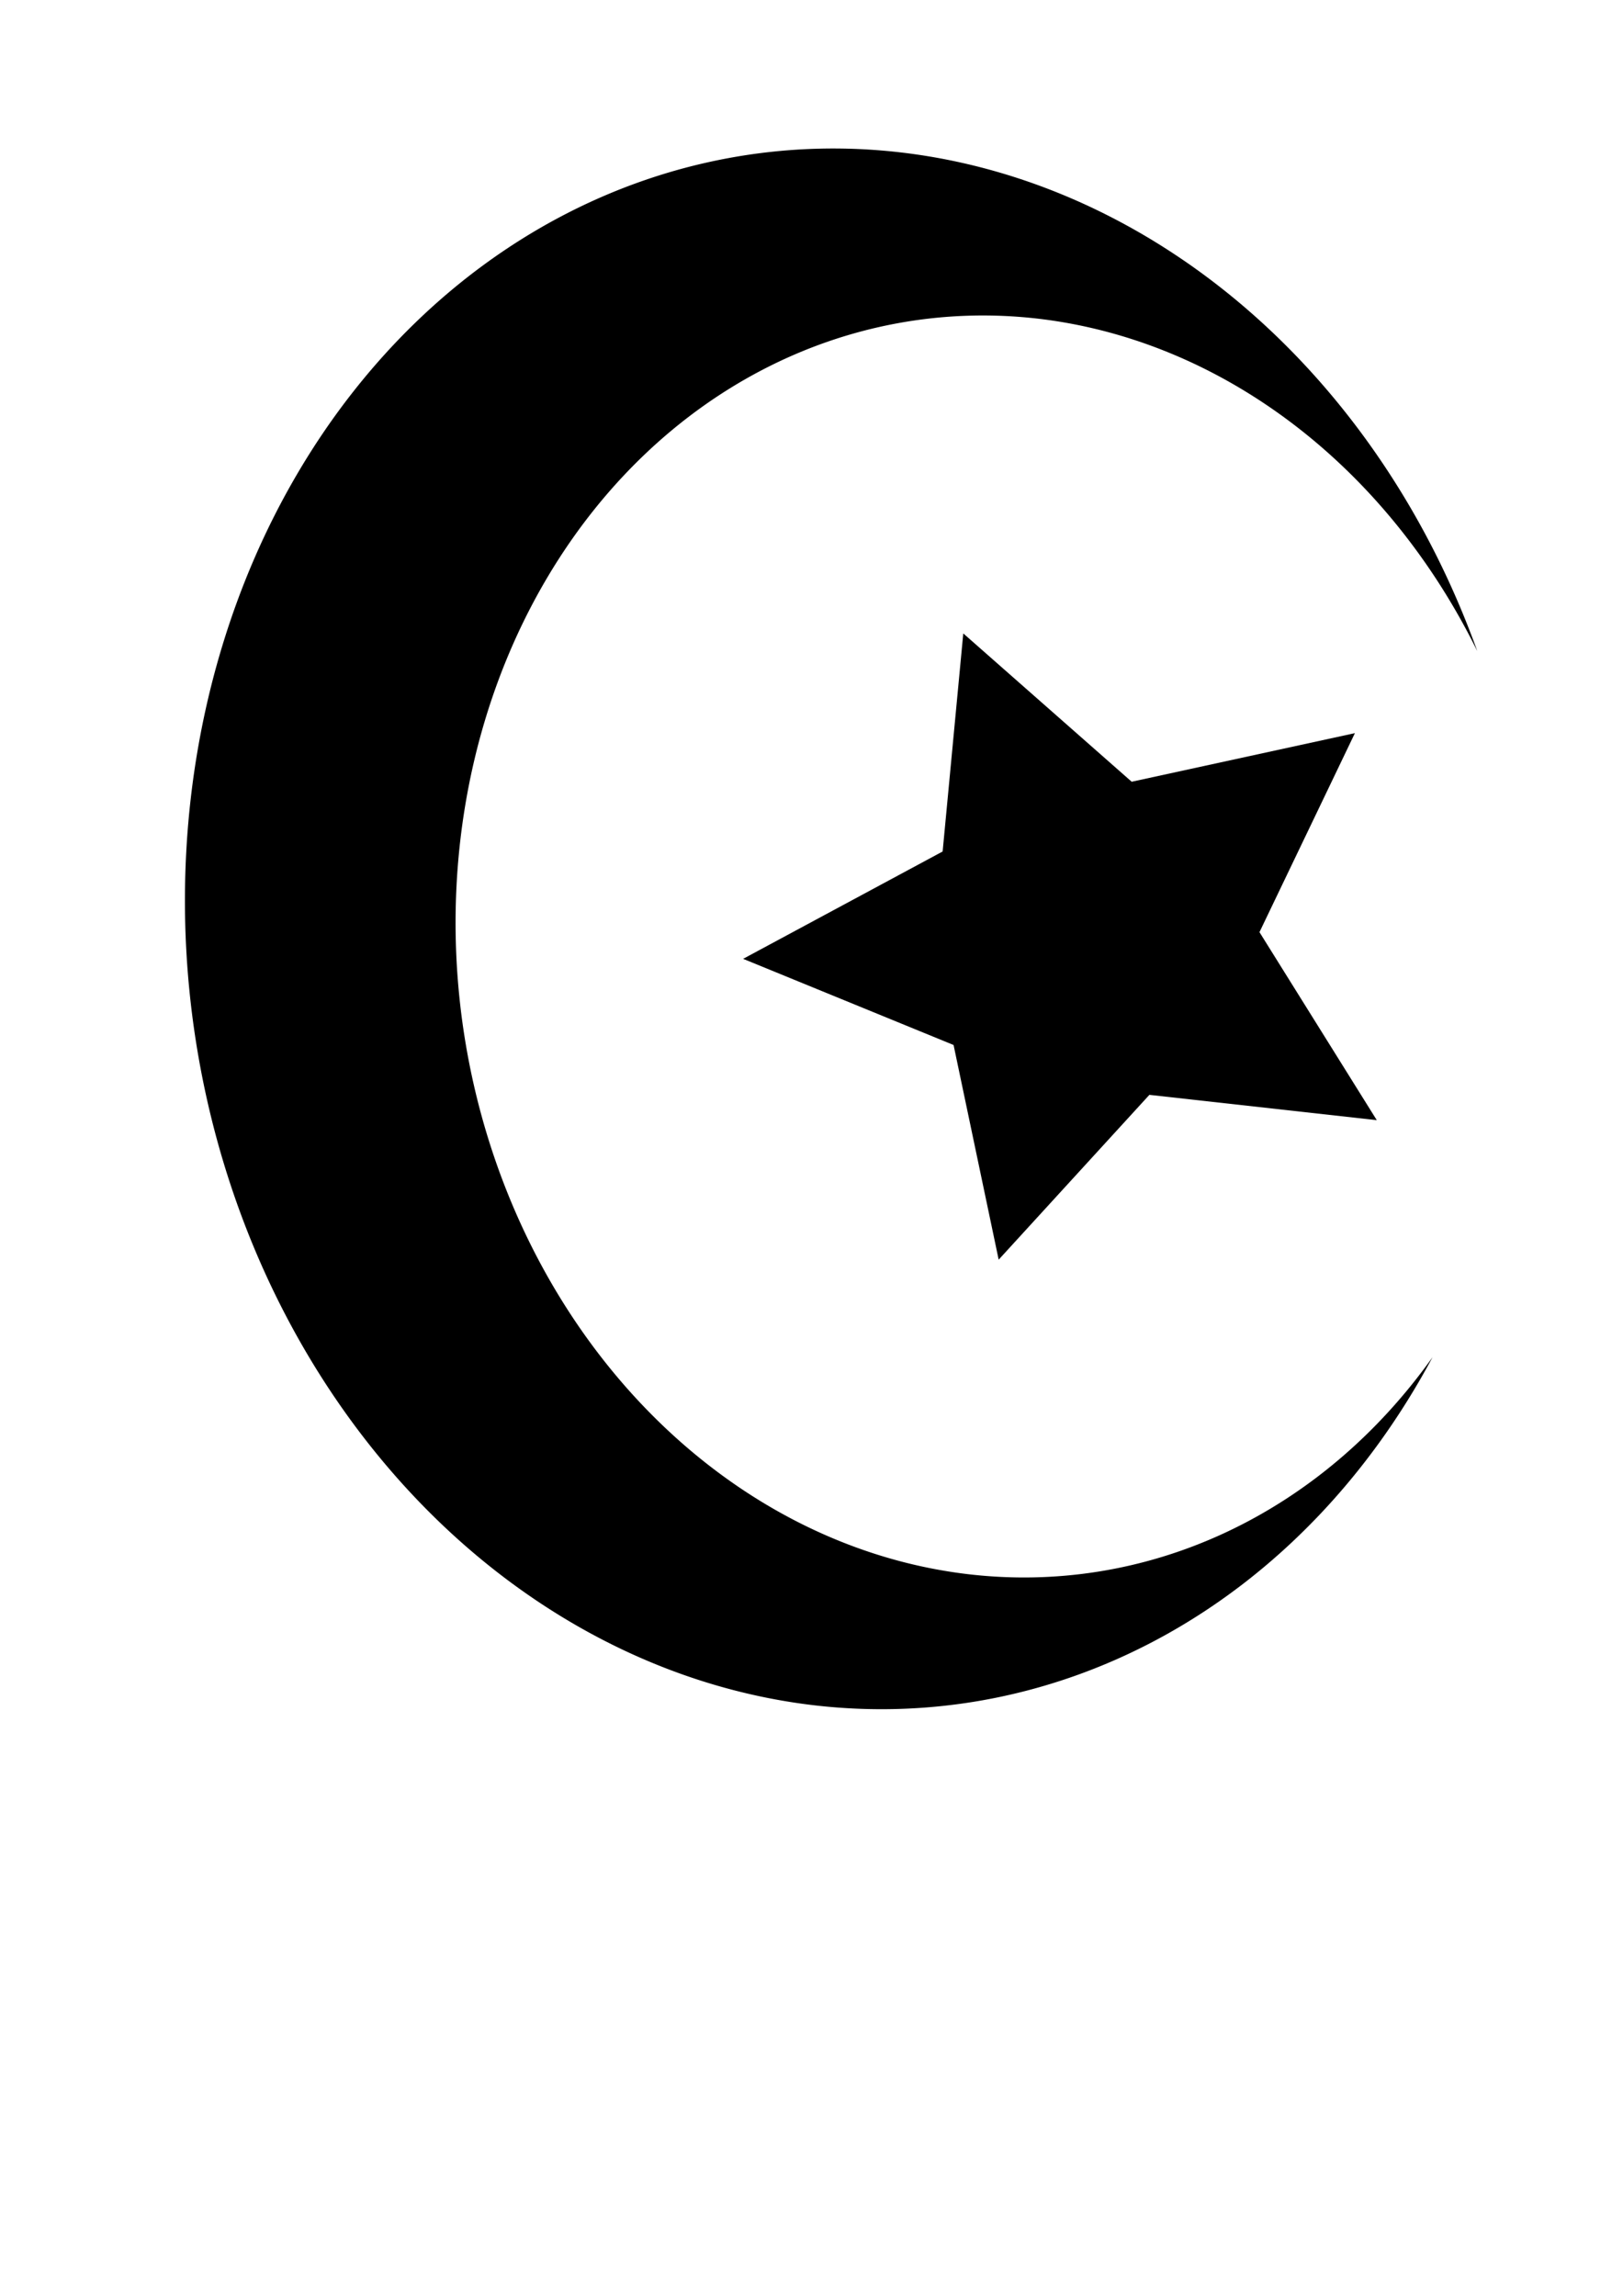 <svg xmlns="http://www.w3.org/2000/svg" width="210mm" height="297mm" viewBox="0 0 744.094 1052.362"><path d="M413.895 69.977A358.391 307.686 83.135 0085.483 388.812a358.391 307.686 83.135 00286.974 392.767 358.391 307.686 83.135 00284.316-159.466 289.856 250.516 82.557 01-213.49 99.403A289.856 250.516 82.557 01209.428 403.74a289.856 250.516 82.557 01267.355-257.56 289.856 250.516 82.557 01200.498 152.267 358.391 307.686 83.135 00-263.387-228.47z"/><flowRoot xml:space="preserve" style="line-height:125%" fill="#000" stroke="none" stroke-opacity="1" stroke-width="1" stroke-linejoin="miter" stroke-linecap="butt" fill-opacity="1" font-family="sans-serif" font-style="normal" font-weight="400" font-size="40" letter-spacing="0" word-spacing="0"><flowRegion><path d="M-1665.714 209.505h48.571v68.571h-48.571z"/></flowRegion><flowPara/></flowRoot><path d="M621.183 336.058l-43.755 91.224 53.783 86.183-104.253-11.602-69.097 75.543-20.677-98.395-96.488-39.494 91.474-49.21 9.465-99.952 77.21 67.982z"/></svg>